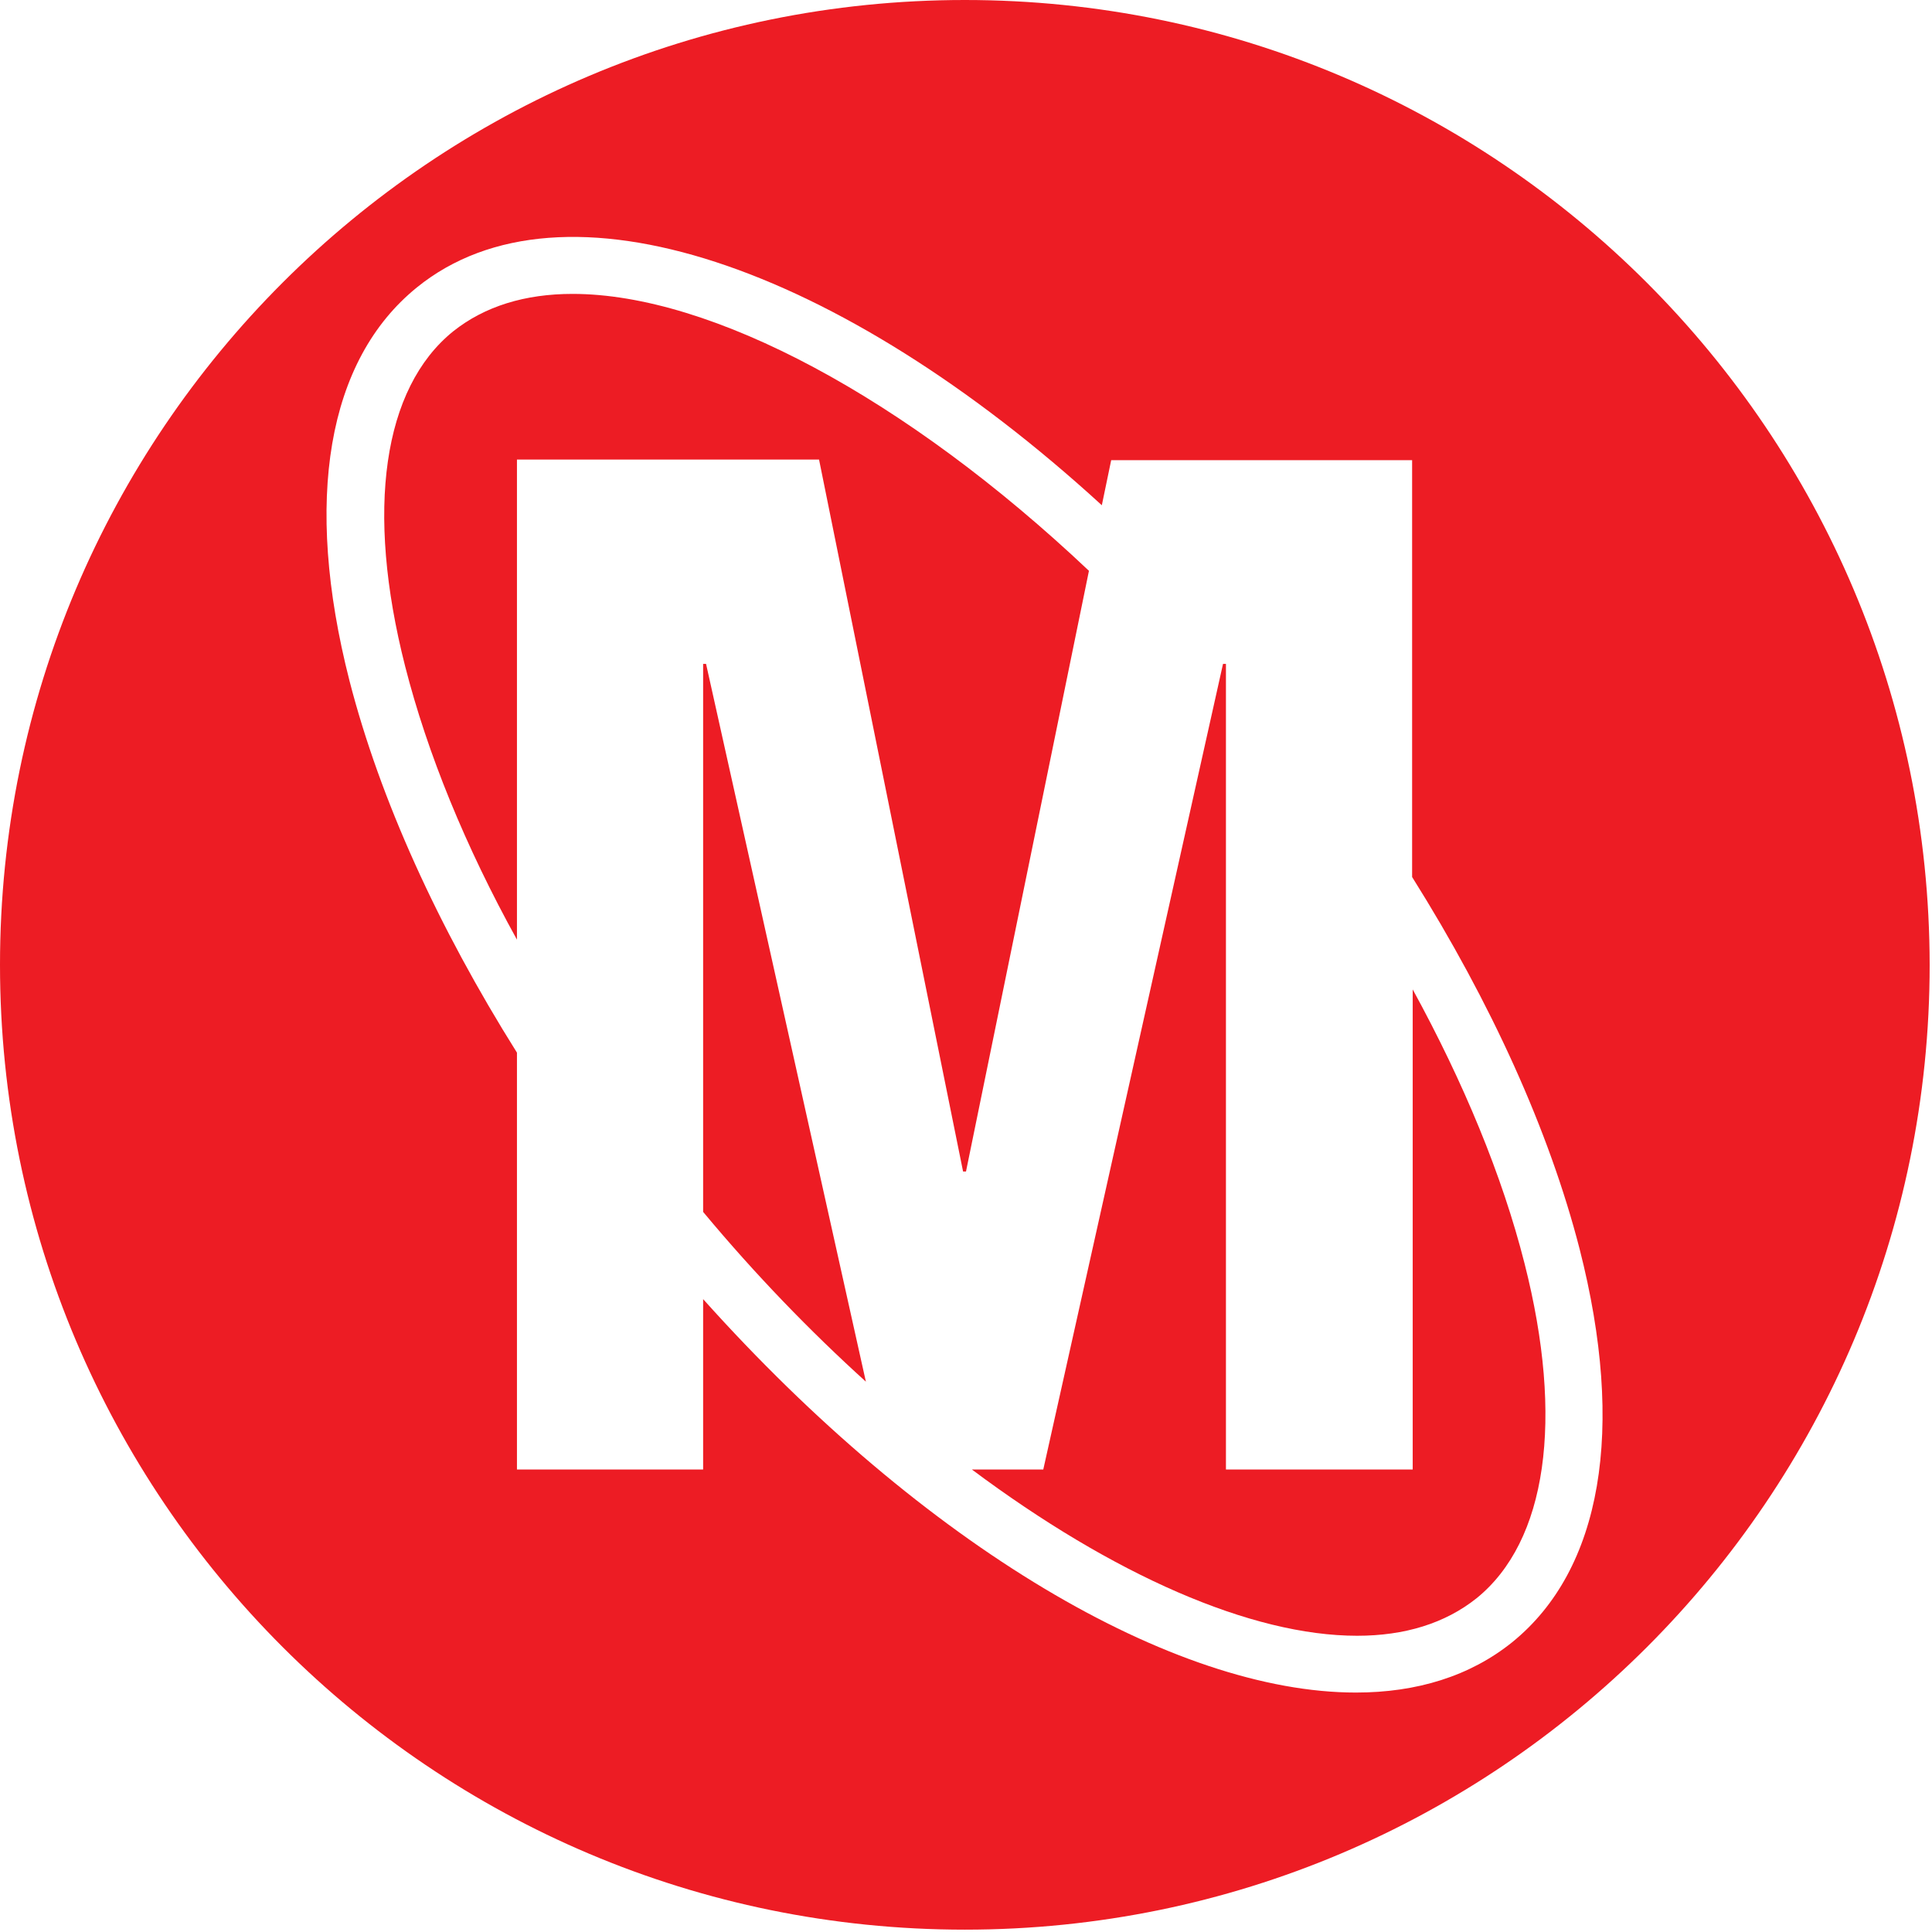 <svg width="330" height="330" viewBox="0 0 330 330" fill="none" xmlns="http://www.w3.org/2000/svg">
    <g clip-path="url(#clip0_1_2)">
        <path d="M120.1 113.4V207C129 217.7 138.4 227.4 147.9 236L120.6 113.4H120.1Z" fill="#ED1C24"/>
        <path d="M97.8 50.2C89.7 50.2 82.8 52.3 77.4 56.6C65.4 66.3 62.4 87.1 69.2 113.8C73 128.7 79.5 144.6 88.3 160.5V78.5H139.9L164.5 200.1H165L186 97.5C154.8 68 121.5 50.2 97.8 50.2ZM241.3 169V251H209.4V113.4H208.9L178.2 251H166C190.1 269 213.7 279.4 231.8 279.4C239.9 279.4 246.8 277.3 252.2 273C264.2 263.3 267.2 242.5 260.4 215.8C256.6 200.8 250 184.9 241.3 169Z" fill="#ED1C24"/>
        <path d="M164.8 0C73.8 0 0 73.8 0 164.8C0 255.8 73.8 329.6 164.8 329.6C255.8 329.6 329.6 255.8 329.6 164.8C329.5 73.8 255.8 0 164.8 0ZM258.3 280.5C251.1 286.3 242 289.1 231.6 289.1C200.5 289.1 157.9 264.1 120.1 221.9V251H88.3V179.8C74.8 158.3 64.9 136.5 59.7 116.3C51.8 85.4 55.9 61.5 71.2 49.1C96.1 28.9 143.4 45.3 188.2 86.3L189.8 78.6H241.2V149.8C254.7 171.3 264.6 193.1 269.8 213.3C277.7 244.2 273.6 268.1 258.3 280.5Z" fill="#ED1C24"/>
    </g>
    <defs>
        <clipPath id="clip0_1_2">
            <rect width="329.5" height="329.5" fill="white"/>
        </clipPath>
    </defs>
</svg>
